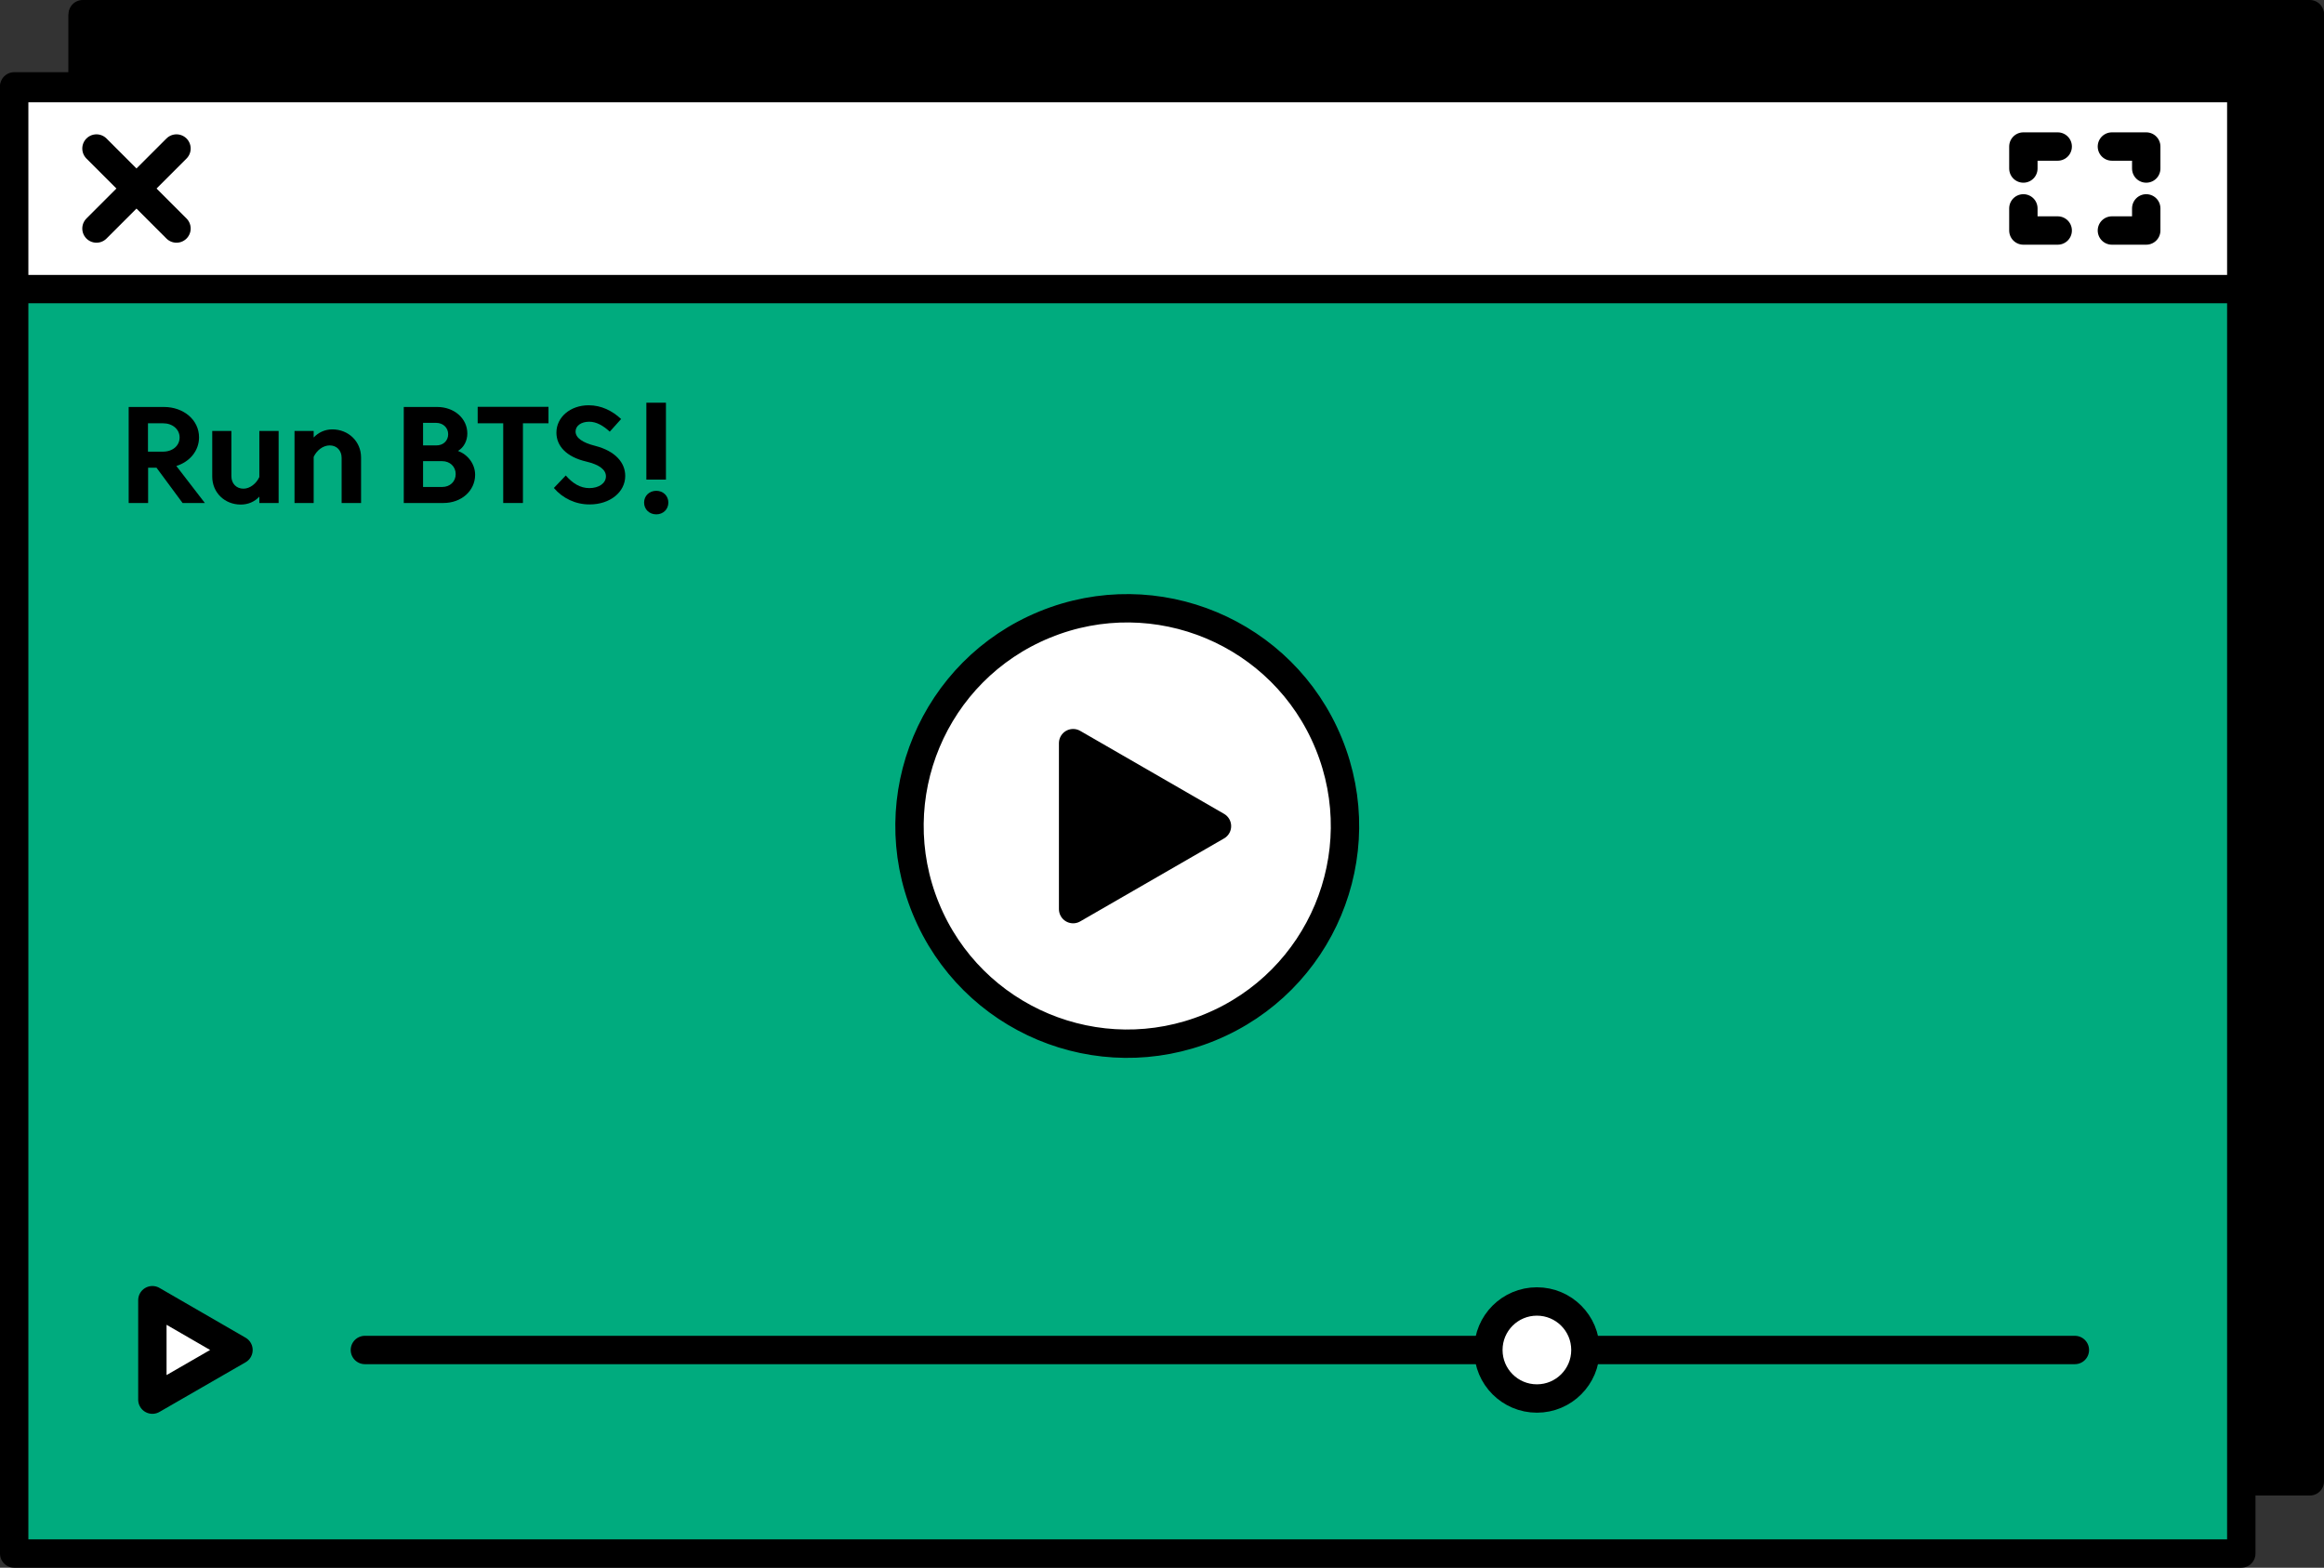 <?xml version="1.0" encoding="utf-8"?>
<!-- Generator: Adobe Illustrator 24.3.0, SVG Export Plug-In . SVG Version: 6.00 Build 0)  -->
<svg version="1.1" id="Layer_1" xmlns="http://www.w3.org/2000/svg" xmlns:xlink="http://www.w3.org/1999/xlink" x="0px" y="0px"
	 viewBox="0 0 163.81 110.52" style="enable-background:new 0 0 163.81 110.52;" xml:space="preserve">
<rect x="0" y="0" width="163.81" height="110.52" fill="#333333" stroke="none"/>
<style type="text/css">
	.st0{stroke:#000000;stroke-width:2;stroke-linecap:round;stroke-linejoin:round;stroke-miterlimit:10;}
	.st1{fill:#00AB7E;stroke:#000000;stroke-width:2;stroke-linecap:round;stroke-linejoin:round;stroke-miterlimit:10;}
	.st2{fill:#FFFFFF;stroke:#000000;stroke-width:2;stroke-linecap:round;stroke-linejoin:round;stroke-miterlimit:10;}
	.st3{fill:none;stroke:#000000;stroke-width:2;stroke-linecap:round;stroke-linejoin:round;stroke-miterlimit:10;}
</style>
<g>
	<g>
		<rect x="5.83" y="1" class="st0" width="156.98" height="103.43"/>
		<rect x="5.83" y="1.11" class="st0" width="156.98" height="14.17"/>
	</g>
	<g>
		<rect x="1" y="6.09" class="st1" width="156.98" height="103.43"/>
		<g>
			
				<ellipse transform="matrix(0.925 -0.379 0.379 0.925 -16.146 34.484)" class="st2" cx="79.49" cy="58.24" rx="15.35" ry="15.35"/>
			<polygon class="st0" points="85.78,58.24 75.64,52.39 75.64,64.09 			"/>
		</g>
		<polygon class="st2" points="16.81,95.17 10.74,91.66 10.74,98.67 		"/>
		<rect x="1" y="6.21" class="st2" width="156.98" height="14.17"/>
		<line class="st3" x1="25.72" y1="95.17" x2="146.25" y2="95.17"/>
		<path class="st2" d="M111.75,95.17c0,1.89-1.53,3.42-3.42,3.42s-3.42-1.53-3.42-3.42s1.53-3.42,3.42-3.42
			S111.75,93.28,111.75,95.17z"/>
		<g>
			<line class="st3" x1="12.44" y1="10.47" x2="6.8" y2="16.11"/>
			<line class="st3" x1="6.8" y1="10.47" x2="12.44" y2="16.11"/>
		</g>
		<g>
			<polyline class="st2" points="145.04,10.33 142.62,10.33 142.62,11.88 			"/>
			<polyline class="st2" points="142.62,14.69 142.62,16.25 145.04,16.25 			"/>
			<polyline class="st2" points="151.28,11.88 151.28,10.33 148.86,10.33 			"/>
			<polyline class="st2" points="148.86,16.25 151.28,16.25 151.28,14.69 			"/>
		</g>
		<g>
			<path d="M12.87,35.46l-1.84-2.49h-0.59v2.49H9.07v-6.77h2.48c1.4,0,2.48,0.92,2.48,2.14c0,0.95-0.66,1.73-1.6,2.02l2.01,2.61
				H12.87z M12.66,30.84c0-0.58-0.5-1-1.17-1h-1.06v2h1.06C12.17,31.84,12.66,31.42,12.66,30.84z"/>
			<path d="M16.97,35.57c-1.14,0-2.01-0.85-2.01-1.97v-3.22h1.35v3.19c0,0.52,0.35,0.88,0.85,0.88c0.46,0,0.91-0.36,1.12-0.82v-3.25
				h1.36v5.08h-1.36v-0.45C17.95,35.37,17.49,35.57,16.97,35.57z"/>
			<path d="M23.42,30.27c1.15,0,2.03,0.86,2.03,1.98v3.21h-1.37v-3.18c0-0.52-0.34-0.88-0.84-0.88c-0.47,0-0.92,0.35-1.13,0.81v3.25
				h-1.35v-5.08h1.35v0.46C22.44,30.49,22.9,30.27,23.42,30.27z"/>
			<path d="M31.25,35.46h-2.79v-6.77h2.35c1.21,0,2.13,0.81,2.13,1.87c0,0.52-0.25,0.99-0.66,1.23c0.69,0.25,1.21,0.91,1.21,1.69
				C33.48,34.61,32.52,35.46,31.25,35.46z M31.59,30.61c0-0.46-0.36-0.8-0.85-0.8h-0.92v1.59h0.92
				C31.23,31.41,31.59,31.08,31.59,30.61z M32.12,33.42c0-0.52-0.4-0.91-0.95-0.91h-1.35v1.82h1.35
				C31.72,34.33,32.12,33.95,32.12,33.42z"/>
			<path d="M35.47,35.46v-5.62h-1.8v-1.16h4.99v1.16h-1.8v5.62H35.47z"/>
			<path d="M39.04,34.4l0.84-0.88c0.48,0.55,1.01,0.89,1.66,0.89c0.67,0,1.17-0.34,1.17-0.83c0-0.46-0.45-0.82-1.38-1.04
				c-1.42-0.33-2.11-1.11-2.11-2.04c0-1.1,0.99-1.93,2.27-1.93c0.9,0,1.67,0.39,2.29,0.97l-0.8,0.89c-0.47-0.43-0.94-0.7-1.45-0.7
				c-0.56,0-0.96,0.28-0.96,0.69c0,0.45,0.5,0.79,1.38,1.01c1.44,0.37,2.12,1.2,2.12,2.12c0,1.15-1.08,2.01-2.5,2.01
				C40.58,35.57,39.66,35.13,39.04,34.4z"/>
			<path d="M45.4,35.43c0-0.48,0.37-0.83,0.86-0.83c0.48,0,0.85,0.35,0.85,0.83c0,0.48-0.37,0.83-0.85,0.83
				C45.77,36.26,45.4,35.91,45.4,35.43z M45.56,33.81v-5.42h1.38v5.42H45.56z"/>
		</g>
	</g>
</g>
</svg>

